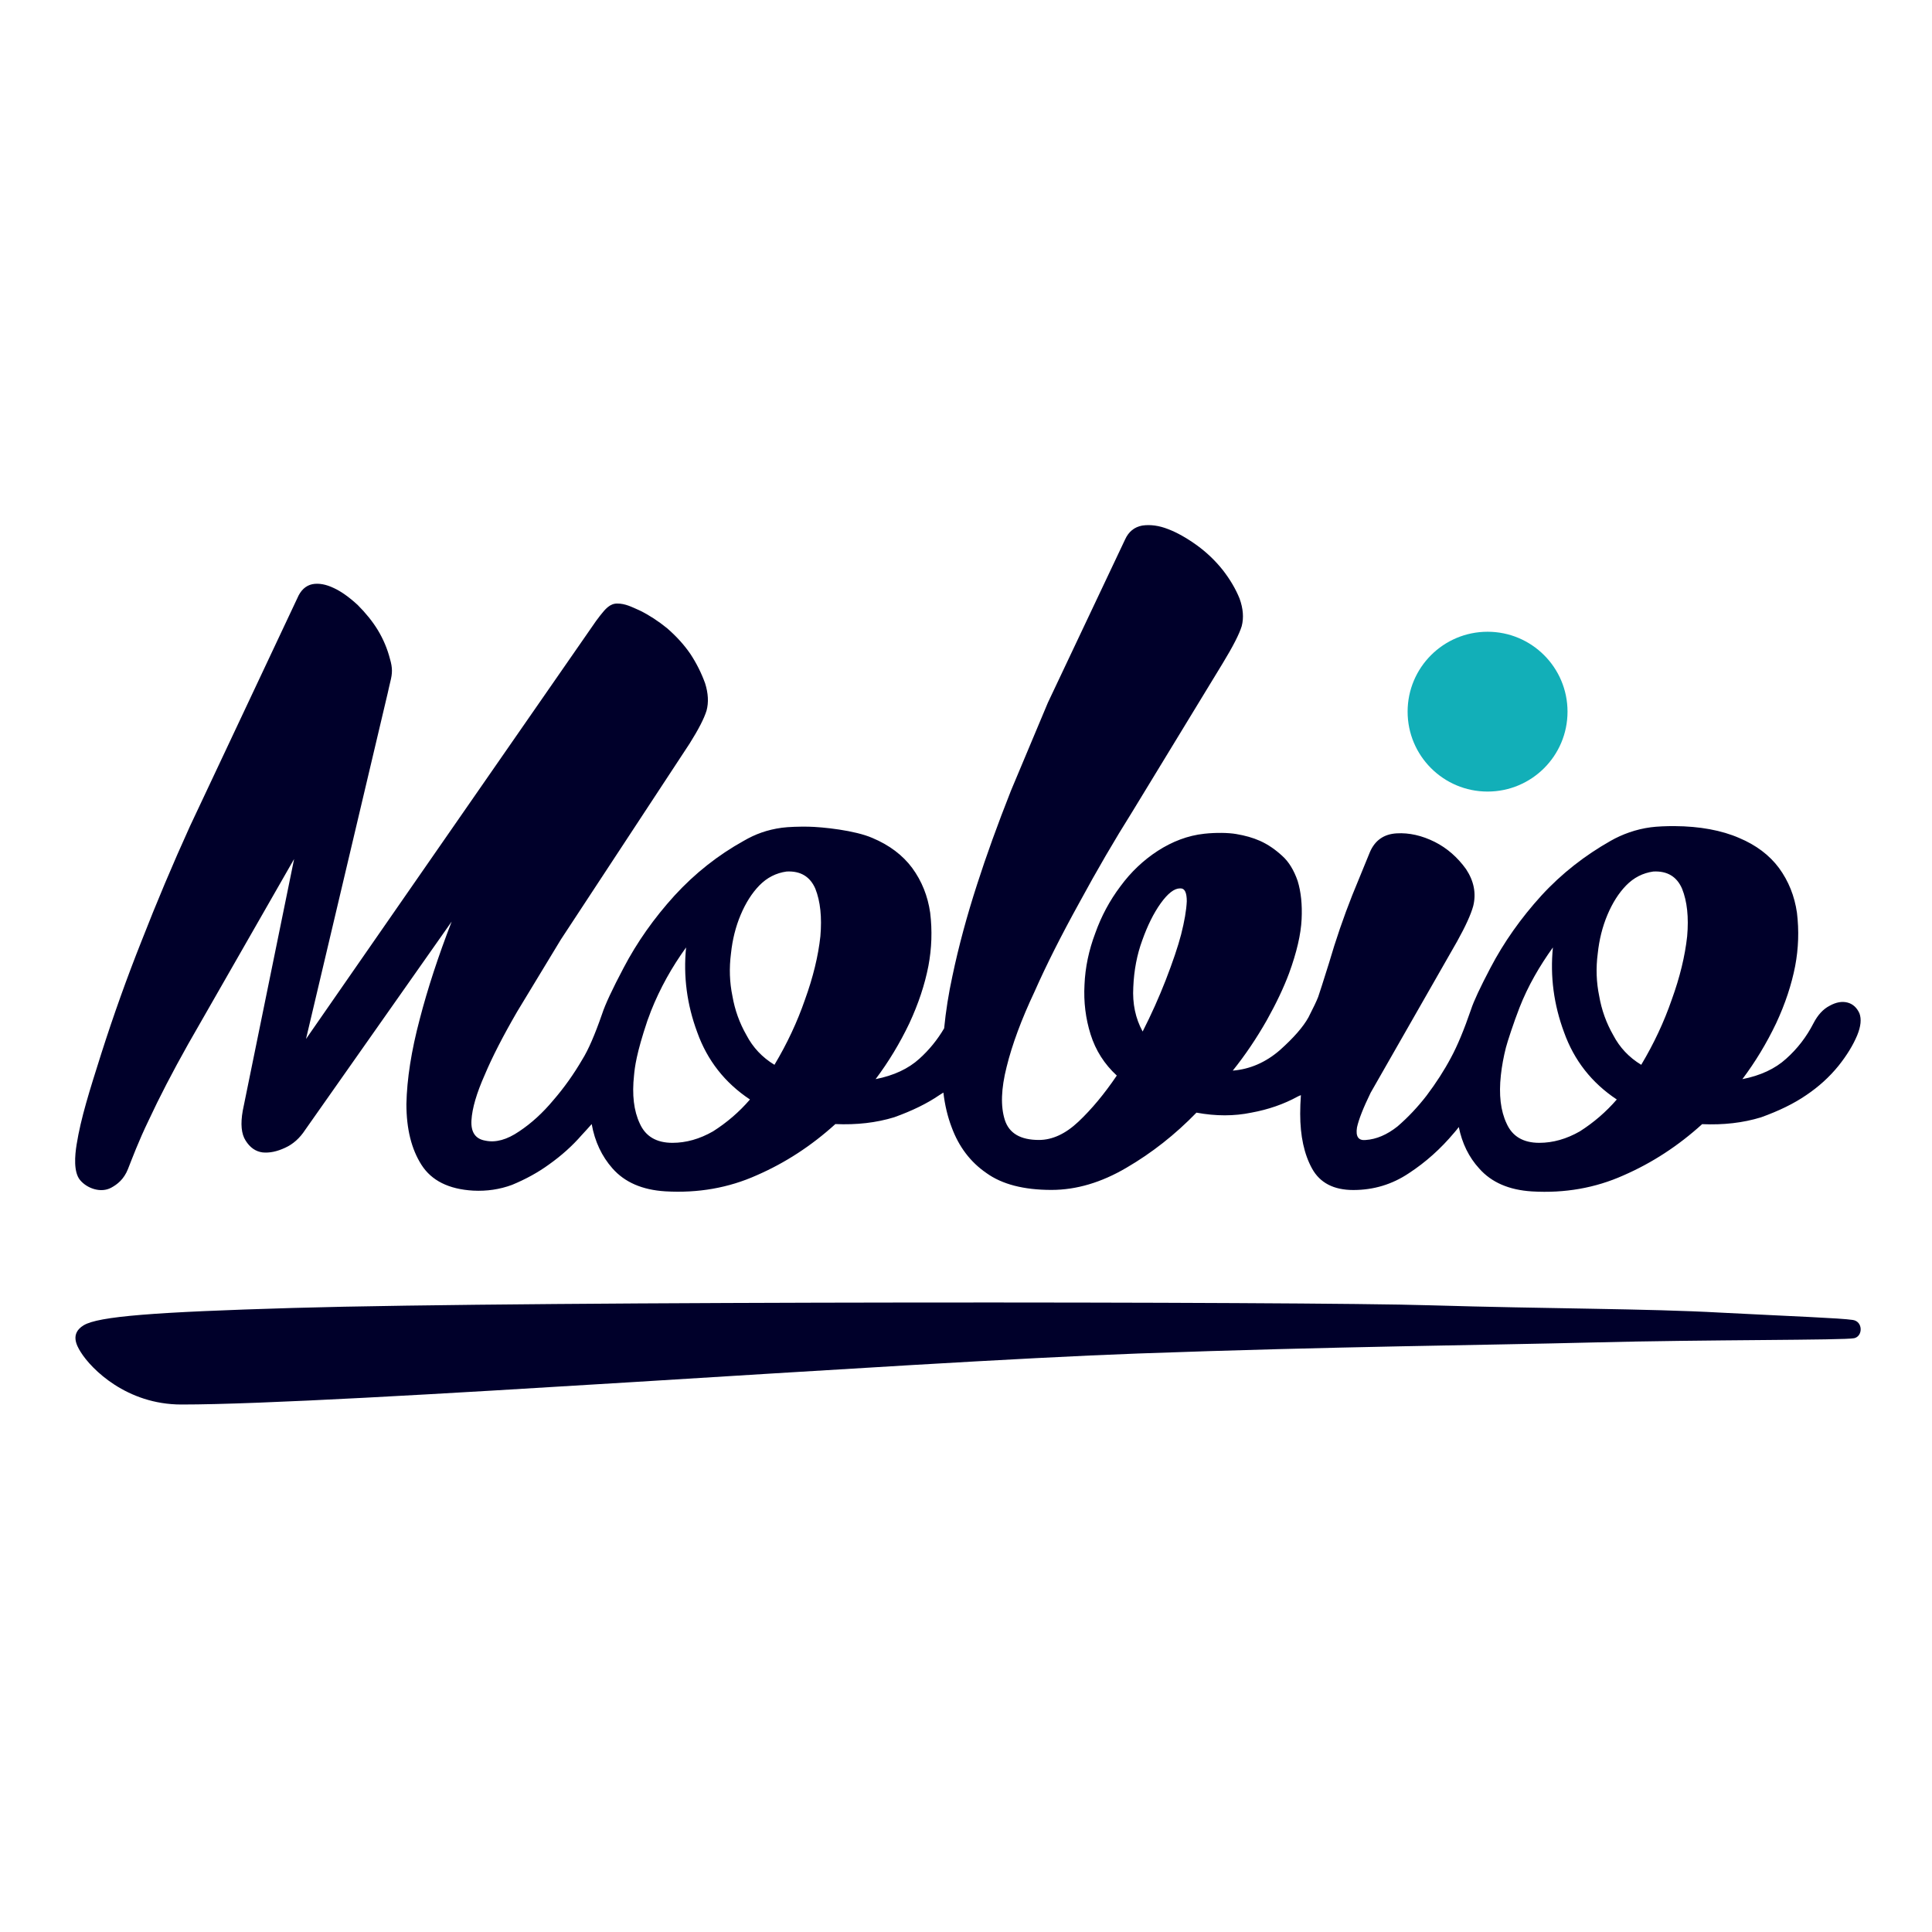 <?xml version="1.0" encoding="UTF-8"?> <!-- Generator: Adobe Illustrator 23.1.1, SVG Export Plug-In . SVG Version: 6.00 Build 0) --> <svg xmlns="http://www.w3.org/2000/svg" xmlns:xlink="http://www.w3.org/1999/xlink" id="Layer_1" x="0px" y="0px" viewBox="0 0 411.02 411.02" style="enable-background:new 0 0 411.02 411.02;" xml:space="preserve"> <style type="text/css"> .st0{fill-rule:evenodd;clip-rule:evenodd;fill:#12AFB8;} .st1{fill-rule:evenodd;clip-rule:evenodd;fill:#00002A;} </style> <path class="st0" d="M316.47,134.4c9.39,0,17.01,7.61,17.01,17c0,9.39-7.61,17-17.01,17c-9.39,0-17.01-7.61-17.01-17 C299.46,142.01,307.08,134.4,316.47,134.4z"></path> <g> <path class="st1" d="M394.17,280.81c-2.64-0.4-12.45-0.75-28.16-1.56c-15.66-0.87-36.32-0.8-61.88-1.56 c-25.51-0.81-190.64-0.94-241.89,0.57c-29.46,0.87-41.32,1.78-44.45,3.69c-2.88,1.75-1.52,4.25-0.62,5.69 c2.28,3.66,9.79,11.16,21.42,11.16c33.83,0,153.4-9.04,203.5-10.85c42.08-1.52,74.34-1.77,96.8-2.35 c24.03-0.62,53.62-0.45,55.59-0.91C396.35,284.25,396.35,281.13,394.17,280.81z"></path> <path class="st1" d="M395.58,215.57c-0.56-1.22-1.4-1.98-2.52-2.28c-1.17-0.31-2.45-0.08-3.82,0.68c-1.38,0.71-2.52,1.95-3.44,3.73 c-1.48,2.89-3.41,5.4-5.81,7.54c-2.34,2.13-5.45,3.58-9.31,4.34c2.75-3.66,5.14-7.61,7.18-11.88c1.94-4.16,3.28-8.22,4.05-12.18 c0.71-3.75,0.84-7.53,0.38-11.34c-0.51-3.55-1.78-6.73-3.82-9.52c-2.04-2.74-4.86-4.87-8.48-6.39c-3.72-1.62-8.37-2.49-13.76-2.52 c-1.73-0.01-3.7,0.07-5.05,0.25c-3.12,0.41-6.06,1.48-8.52,2.88c-5.47,3.1-10.41,6.93-14.74,11.65 c-4.38,4.82-7.99,9.94-10.84,15.38c-2.19,4.16-3.56,7.11-4.12,8.83c-1.48,4.31-2.9,7.74-4.28,10.28c-1.43,2.69-3.16,5.38-5.19,8.07 c-1.88,2.43-3.94,4.62-6.18,6.55c-2.24,1.78-4.51,2.74-6.79,2.89c-1.53,0.15-2.14-0.74-1.83-2.67c0.36-1.68,1.32-4.13,2.9-7.38 l18.4-32.2c1.78-3.2,2.93-5.71,3.43-7.54c0.66-2.69,0.15-5.3-1.53-7.84c-1.83-2.54-4.05-4.47-6.64-5.78 c-2.75-1.37-5.45-1.98-8.1-1.83c-2.75,0.15-4.66,1.5-5.73,4.03l-3.74,9.14c-1.83,4.62-3.49,9.44-4.96,14.47 c-1.22,3.91-1.99,6.29-2.29,7.16c-0.31,0.81-0.99,2.26-2.06,4.34c-1.12,2.03-3.15,4.36-6.11,7c-3,2.59-6.34,4.04-10,4.34 c2.65-3.3,5.06-6.88,7.25-10.73c2.04-3.65,3.61-6.98,4.73-9.98c1.63-4.46,2.52-8.3,2.67-11.5c0.15-3.09-0.13-5.81-0.84-8.14 c-0.81-2.33-1.91-4.11-3.28-5.33c-1.43-1.32-2.99-2.42-4.73-3.2c-1.56-0.69-3.17-1.13-5.04-1.45c-1.67-0.29-4.31-0.34-6.79-0.07 c-3.57,0.38-6.87,1.68-9.93,3.65c-3.05,1.98-5.7,4.49-7.94,7.54c-2.29,3.04-4.07,6.37-5.35,9.97c-1.38,3.66-2.14,7.31-2.29,10.96 c-0.2,3.65,0.23,7.18,1.3,10.58c1.07,3.4,2.93,6.32,5.57,8.75c-2.65,3.91-5.37,7.18-8.17,9.82c-2.75,2.59-5.55,3.88-8.4,3.88 c-3.92,0-6.34-1.42-7.25-4.26c-0.92-2.89-0.79-6.65,0.38-11.27c1.17-4.77,3.16-10.13,5.96-16.06c2.44-5.53,5.62-11.85,9.55-18.96 c3.71-6.85,7.46-13.27,11.22-19.26l19.24-31.59c2.19-3.6,3.54-6.24,4.05-7.92c0.46-1.78,0.31-3.73-0.46-5.86 c-0.82-2.03-2.01-4.06-3.59-6.09c-1.58-1.98-3.41-3.73-5.5-5.25c-2.19-1.57-4.22-2.71-6.11-3.43c-1.93-0.76-3.77-1.01-5.5-0.76 c-1.68,0.31-2.9,1.29-3.66,2.97l-16.42,34.71l-7.86,18.73c-2.85,7.21-5.24,13.83-7.18,19.87c-2.19,6.75-3.95,13.27-5.27,19.56 c-0.82,3.76-1.4,7.46-1.76,11.12c-1.43,2.43-3.18,4.59-5.27,6.47c-2.34,2.13-5.45,3.58-9.31,4.34c2.75-3.66,5.14-7.61,7.18-11.88 c1.93-4.16,3.28-8.22,4.05-12.18c0.71-3.75,0.84-7.53,0.38-11.34c-0.51-3.55-1.78-6.73-3.82-9.52c-2.04-2.74-4.86-4.87-8.48-6.39 c-3.72-1.62-10.57-2.34-13.64-2.4c-1.84-0.03-4.24,0.04-5.63,0.23c-3.12,0.43-5.62,1.35-8.07,2.77 c-5.5,3.05-10.41,6.93-14.74,11.65c-4.38,4.82-7.99,9.94-10.84,15.38c-2.39,4.52-3.92,7.79-4.58,9.82 c-1.53,4.41-2.93,7.64-4.2,9.67c-1.83,3.14-3.89,6.04-6.18,8.68c-2.24,2.69-4.66,4.9-7.25,6.62c-2.6,1.78-4.99,2.44-7.18,1.98 c-2.14-0.35-3.13-1.8-2.98-4.34c0.15-2.54,1.09-5.76,2.83-9.67c1.58-3.76,3.87-8.22,6.87-13.4l9.32-15.38l27.41-41.72 c1.88-2.99,3.08-5.33,3.59-7c0.46-1.73,0.36-3.65-0.31-5.79c-0.81-2.23-1.86-4.31-3.13-6.24c-1.32-1.93-2.98-3.76-4.96-5.48 c-1.88-1.52-3.79-2.77-5.73-3.73c-1.83-0.81-3.14-1.52-4.89-1.52c-1.54,0-2.5,1.13-3.64,2.58c-0.22,0.28-0.86,1.14-0.86,1.14 l-61.7,88.92l17.41-73.69c0,0,0.38-1.75,0.53-2.32c0.45-1.78,0.49-2.91-0.07-4.83c-0.56-2.18-1.43-4.24-2.6-6.17 c-1.12-1.83-2.55-3.6-4.28-5.33c-1.83-1.68-3.51-2.87-5.04-3.58c-1.68-0.81-3.21-1.09-4.58-0.84c-1.43,0.3-2.5,1.29-3.21,2.97 l-22.83,48.49c-3.67,8.07-7.1,16.22-10.31,24.44c-3.11,7.82-5.96,15.79-8.55,23.9c-2.54,8.02-4.36,13.75-5.27,19.41 c-0.38,2.35-0.67,5.83,0.71,7.53c1.48,1.82,4.45,2.85,6.64,1.66c1.32-0.71,2.71-1.8,3.57-3.96c0.88-2.22,2.23-5.88,4.42-10.4 c2.24-4.82,5.04-10.23,8.4-16.21l22.53-39.36l-10.92,53.52c-0.51,2.84-0.31,4.97,0.61,6.39c0.92,1.47,2.11,2.31,3.59,2.51 c1.48,0.15,3.08-0.18,4.81-0.99c1.68-0.76,3.11-2.03,4.27-3.81l31.16-44.31c-2.85,7.36-5.12,14.29-6.8,20.78 c-1.78,6.7-2.72,12.72-2.83,18.04c0,5.28,1.07,9.59,3.21,12.94c2.14,3.35,5.8,5.18,11,5.48c2.9,0.15,5.65-0.26,8.25-1.22 c2.95-1.22,5.58-2.67,7.87-4.34c2.65-1.88,4.96-3.95,6.95-6.24c0.71-0.76,1.43-1.55,2.14-2.36c0.66,3.71,2.14,6.85,4.43,9.44 c2.6,2.95,6.34,4.57,11.22,4.87c6.97,0.41,13.47-0.73,19.47-3.42c6.06-2.64,11.63-6.27,16.72-10.89c4.53,0.2,8.71-0.28,12.52-1.45 c3.82-1.37,7.03-2.94,9.62-4.72c0.3-0.2,0.58-0.38,0.84-0.53c0.31,2.64,0.89,5.1,1.76,7.38c1.53,4.16,4,7.41,7.41,9.75 c3.31,2.38,7.91,3.58,13.82,3.58c5.29,0,10.61-1.57,15.96-4.72c5.39-3.14,10.36-7.05,14.89-11.72c4.12,0.76,8.02,0.76,11.68,0 c3.61-0.66,6.9-1.8,9.85-3.42c0.2-0.1,0.43-0.21,0.69-0.3c-0.1,1.37-0.15,2.69-0.15,3.96c0,4.72,0.84,8.6,2.52,11.65 c1.68,3.05,4.61,4.57,8.78,4.57c4.33,0,8.27-1.19,11.83-3.58c3.57-2.33,6.77-5.2,9.62-8.6c0.36-0.41,0.69-0.81,0.99-1.22 c0.71,3.5,2.16,6.44,4.35,8.83c2.6,2.95,6.34,4.57,11.23,4.87c6.97,0.41,13.46-0.73,19.47-3.42c6.06-2.64,11.63-6.27,16.72-10.89 c4.53,0.2,8.7-0.28,12.52-1.45c3.82-1.37,7.03-2.94,9.62-4.72c2.65-1.78,4.94-3.86,6.87-6.24c1.78-2.23,3.1-4.39,3.97-6.47 C395.89,218.36,396.04,216.79,395.58,215.57z M151.69,240.69c-2.85,1.63-5.73,2.44-8.63,2.44c-3.41,0-5.73-1.37-6.95-4.11 c-1.27-2.69-1.68-6.11-1.22-10.28c0.15-1.62,0.47-4.56,2.85-11.63c0.15-0.41,0.59-1.53,0.74-1.99c1.98-4.97,4.48-9.4,7.48-13.56 c-0.61,6.14,0.18,12.15,2.37,18.04c2.14,5.99,5.88,10.76,11.22,14.31C157.27,236.56,154.65,238.81,151.69,240.69z M174.53,199.2 c-0.46,4.21-1.55,8.7-3.28,13.47c-1.63,4.72-3.79,9.34-6.49,13.86c-2.6-1.57-4.58-3.68-5.96-6.32c-1.48-2.59-2.47-5.35-2.98-8.3 c-0.61-2.94-0.71-5.96-0.31-9.06c0.31-2.95,0.99-5.68,2.06-8.22c1.07-2.54,2.39-4.62,3.97-6.25c1.63-1.67,3.56-2.66,5.81-2.97 c2.95-0.15,4.99,1.07,6.11,3.66C174.53,191.77,174.88,195.14,174.53,199.2z M251.27,198.82c-0.66,2.54-1.76,5.79-3.29,9.74 c-1.43,3.66-3.05,7.28-4.89,10.89c-1.53-2.79-2.19-5.94-1.99-9.44c0.15-3.61,0.79-6.93,1.91-9.97c1.12-3.15,2.42-5.76,3.9-7.84 c1.53-2.13,2.9-3.2,4.12-3.2h0.15c0.87,0,1.3,0.91,1.3,2.74C252.39,193.67,251.98,196.03,251.27,198.82z M336.1,240.69 c-2.85,1.63-5.73,2.44-8.63,2.44c-3.41,0-5.73-1.37-6.95-4.11c-1.27-2.69-1.68-6.11-1.22-10.28c0.21-1.93,0.57-3.88,1.07-5.86 c0.3-1.19,1.69-5.44,2.9-8.53c1.82-4.66,4.3-8.88,7.1-12.79c-0.61,6.14,0.18,12.15,2.37,18.04c2.14,5.99,5.88,10.76,11.22,14.31 C341.67,236.56,339.05,238.81,336.1,240.69z M358.93,199.2c-0.46,4.21-1.55,8.7-3.28,13.47c-1.63,4.72-3.79,9.34-6.49,13.86 c-2.6-1.57-4.58-3.68-5.96-6.32c-1.48-2.59-2.47-5.35-2.98-8.3c-0.61-2.94-0.72-5.96-0.31-9.06c0.31-2.95,0.99-5.68,2.06-8.22 c1.07-2.54,2.39-4.62,3.97-6.25c1.63-1.67,3.56-2.66,5.8-2.97c2.95-0.15,4.99,1.07,6.11,3.66 C358.93,191.77,359.29,195.14,358.93,199.2z"></path> </g> </svg> 